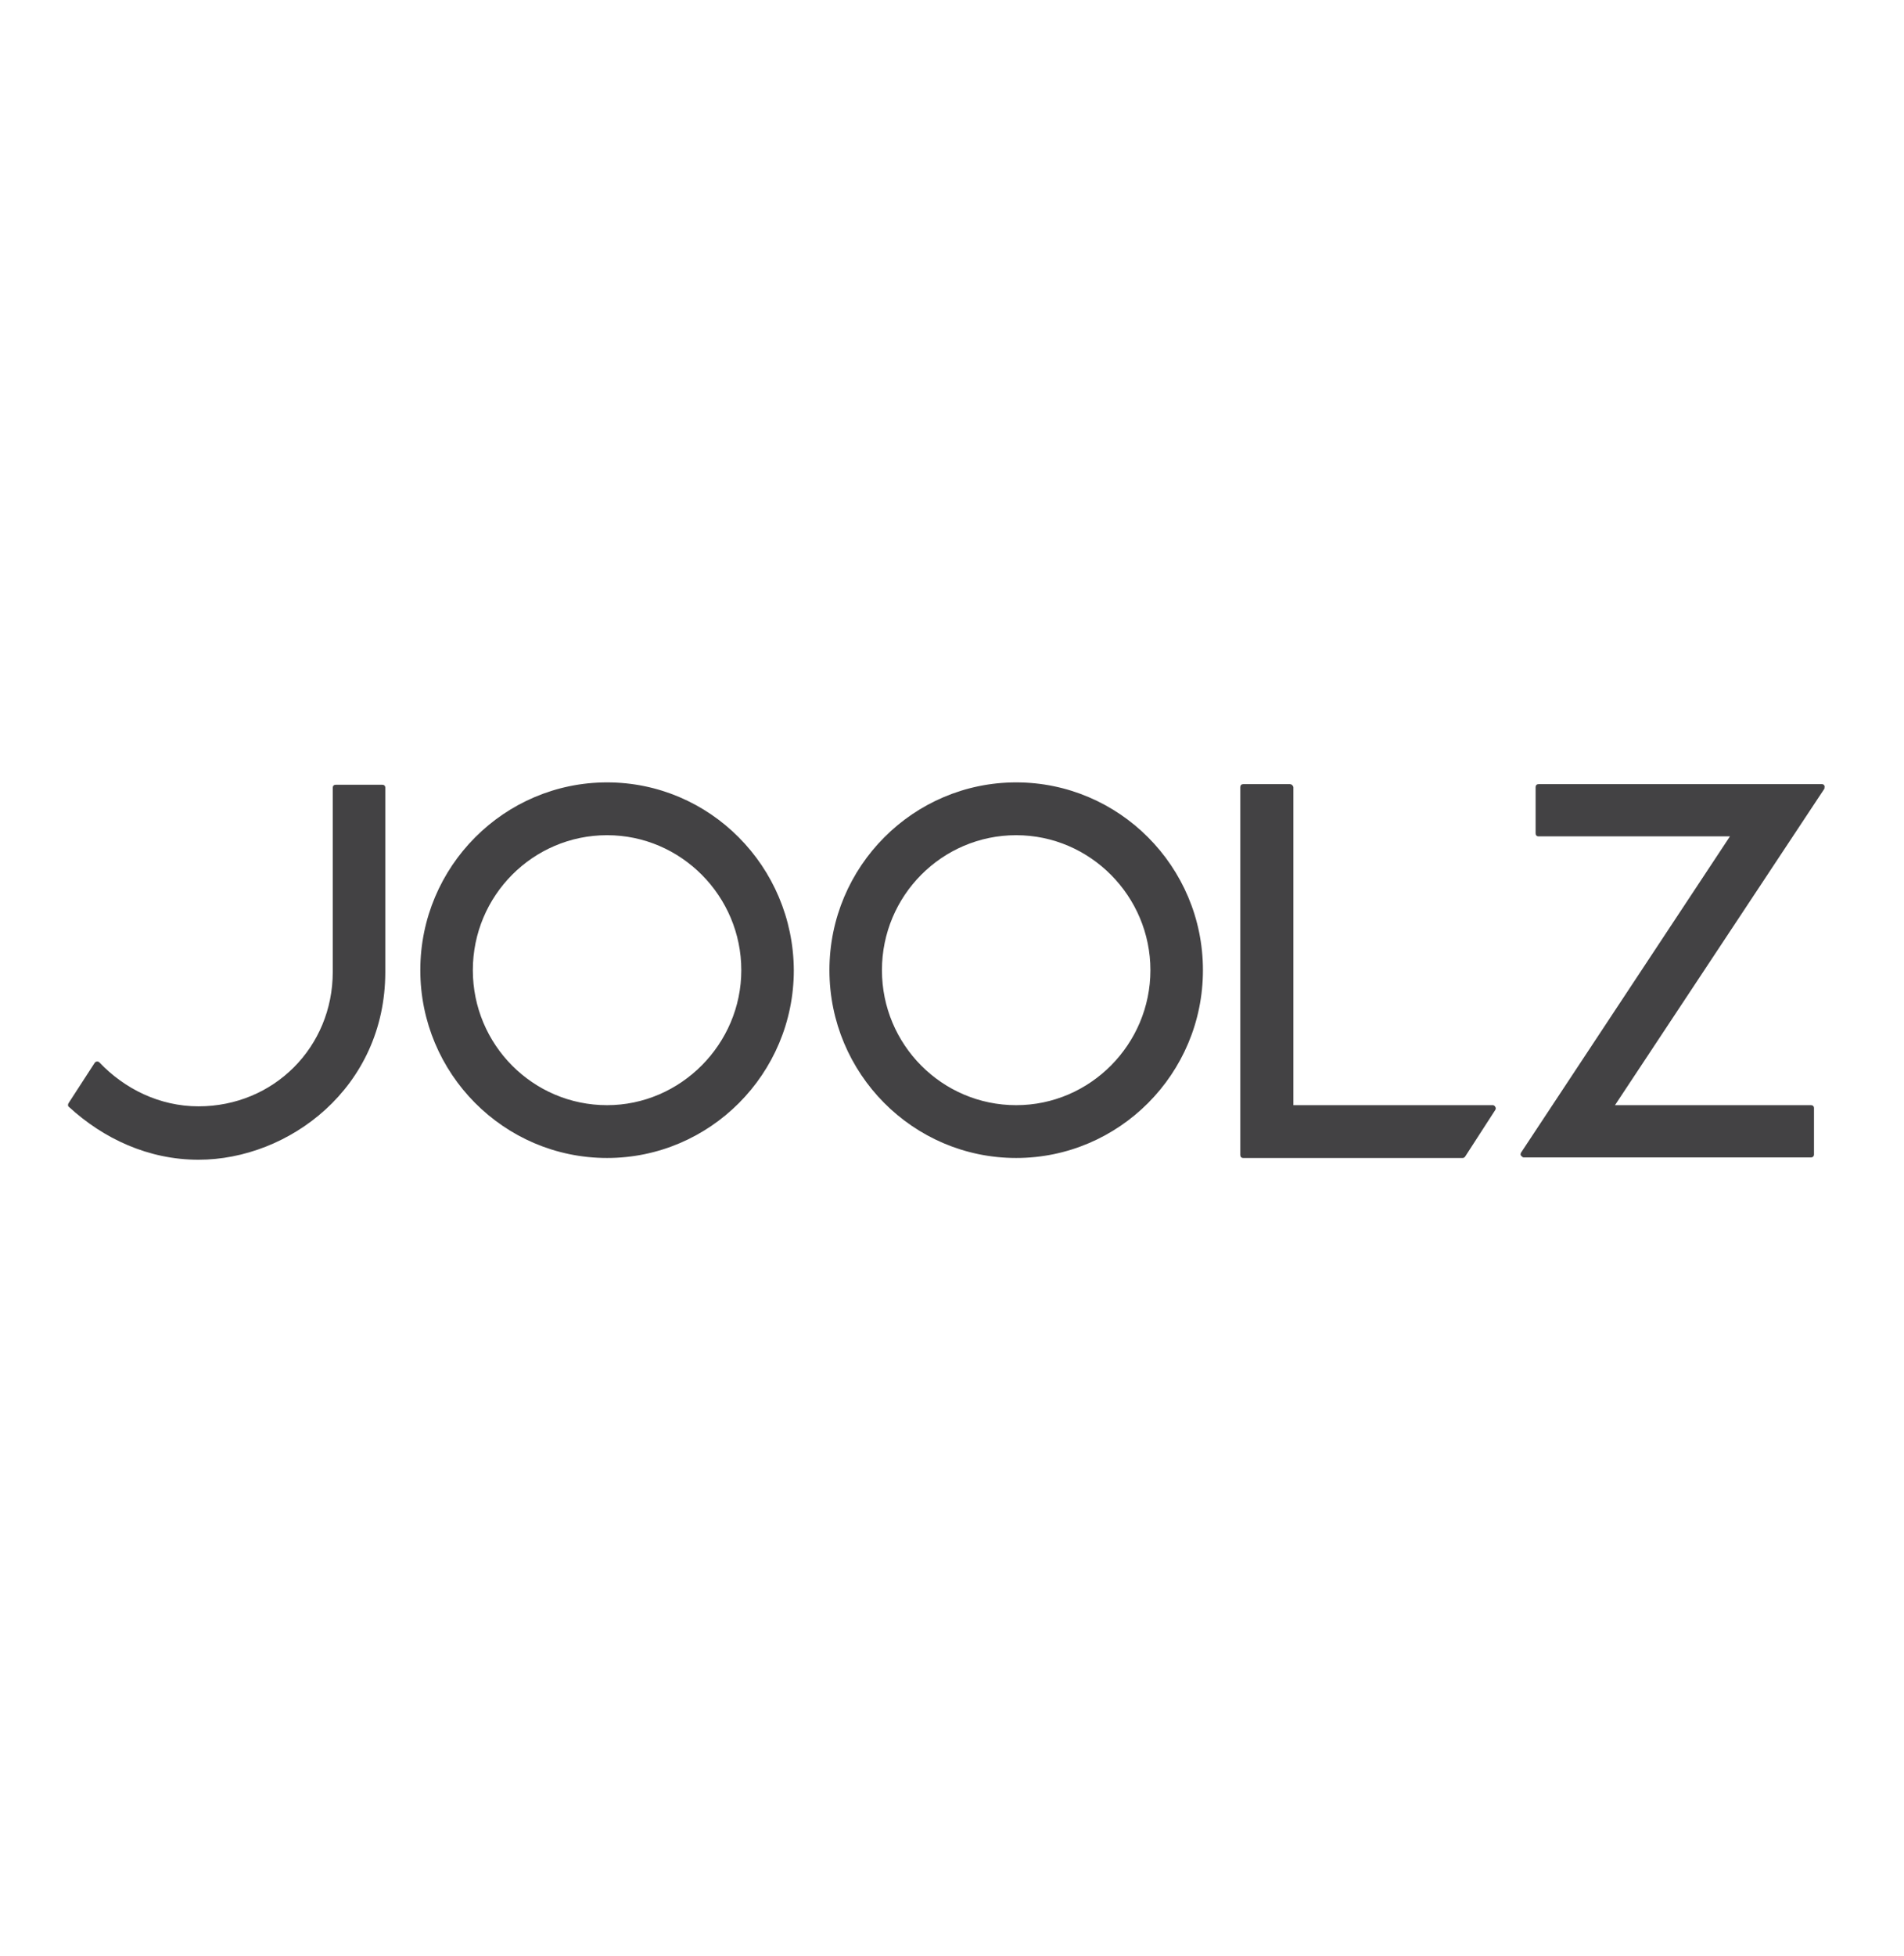 <svg width="112" height="115" viewBox="0 0 112 115" fill="none" xmlns="http://www.w3.org/2000/svg">
<path d="M107.186 46.103H90.501C90.398 46.103 90.33 46.172 90.33 46.276V49.002C90.33 49.105 90.398 49.174 90.501 49.174H101.762L89.471 67.772C89.437 67.841 89.437 67.91 89.471 67.945C89.506 67.979 89.574 68.048 89.609 68.048H106.534C106.637 68.048 106.705 67.979 106.705 67.876V65.15C106.705 65.046 106.637 64.978 106.534 64.978H94.999L107.289 46.414C107.323 46.38 107.323 46.345 107.323 46.31C107.358 46.172 107.255 46.103 107.186 46.103ZM59.775 46C53.733 46 48.79 50.934 48.79 57.041C48.79 63.114 53.699 68.083 59.775 68.083C65.817 68.083 70.761 63.149 70.761 57.041C70.761 50.934 65.817 46 59.775 46ZM59.775 64.978C55.415 64.978 51.879 61.423 51.879 57.041C51.879 52.659 55.415 49.105 59.775 49.105C64.135 49.105 67.671 52.694 67.671 57.041C67.671 61.389 64.135 64.978 59.775 64.978ZM35.71 46C29.668 46 24.724 50.934 24.724 57.041C24.724 63.114 29.633 68.083 35.71 68.083C41.752 68.083 46.695 63.149 46.695 57.041C46.661 50.934 41.752 46 35.71 46ZM35.71 64.978C31.35 64.978 27.814 61.423 27.814 57.041C27.814 52.659 31.35 49.105 35.71 49.105C40.07 49.105 43.606 52.694 43.606 57.041C43.606 61.389 40.035 64.978 35.71 64.978ZM75.876 46.103H73.13C73.027 46.103 72.958 46.172 72.958 46.276V67.91C72.958 68.014 73.027 68.083 73.13 68.083H86.038C86.107 68.083 86.141 68.048 86.176 68.014L87.961 65.254C87.995 65.184 87.995 65.15 87.961 65.081C87.926 65.012 87.858 64.978 87.823 64.978H76.082V46.276C76.048 46.172 75.979 46.103 75.876 46.103ZM11.678 65.046C9.378 65.046 7.318 64.011 5.842 62.459C5.773 62.39 5.636 62.39 5.567 62.493L4.023 64.874C3.988 64.943 3.988 65.046 4.057 65.081C6.082 66.944 8.726 68.186 11.678 68.186C16.965 68.186 22.664 63.977 22.664 57.145V46.31C22.664 46.207 22.595 46.138 22.492 46.138H19.746C19.643 46.138 19.574 46.207 19.574 46.31V57.145C19.574 61.562 16.107 65.046 11.678 65.046Z" fill="#434244"/>
</svg>
